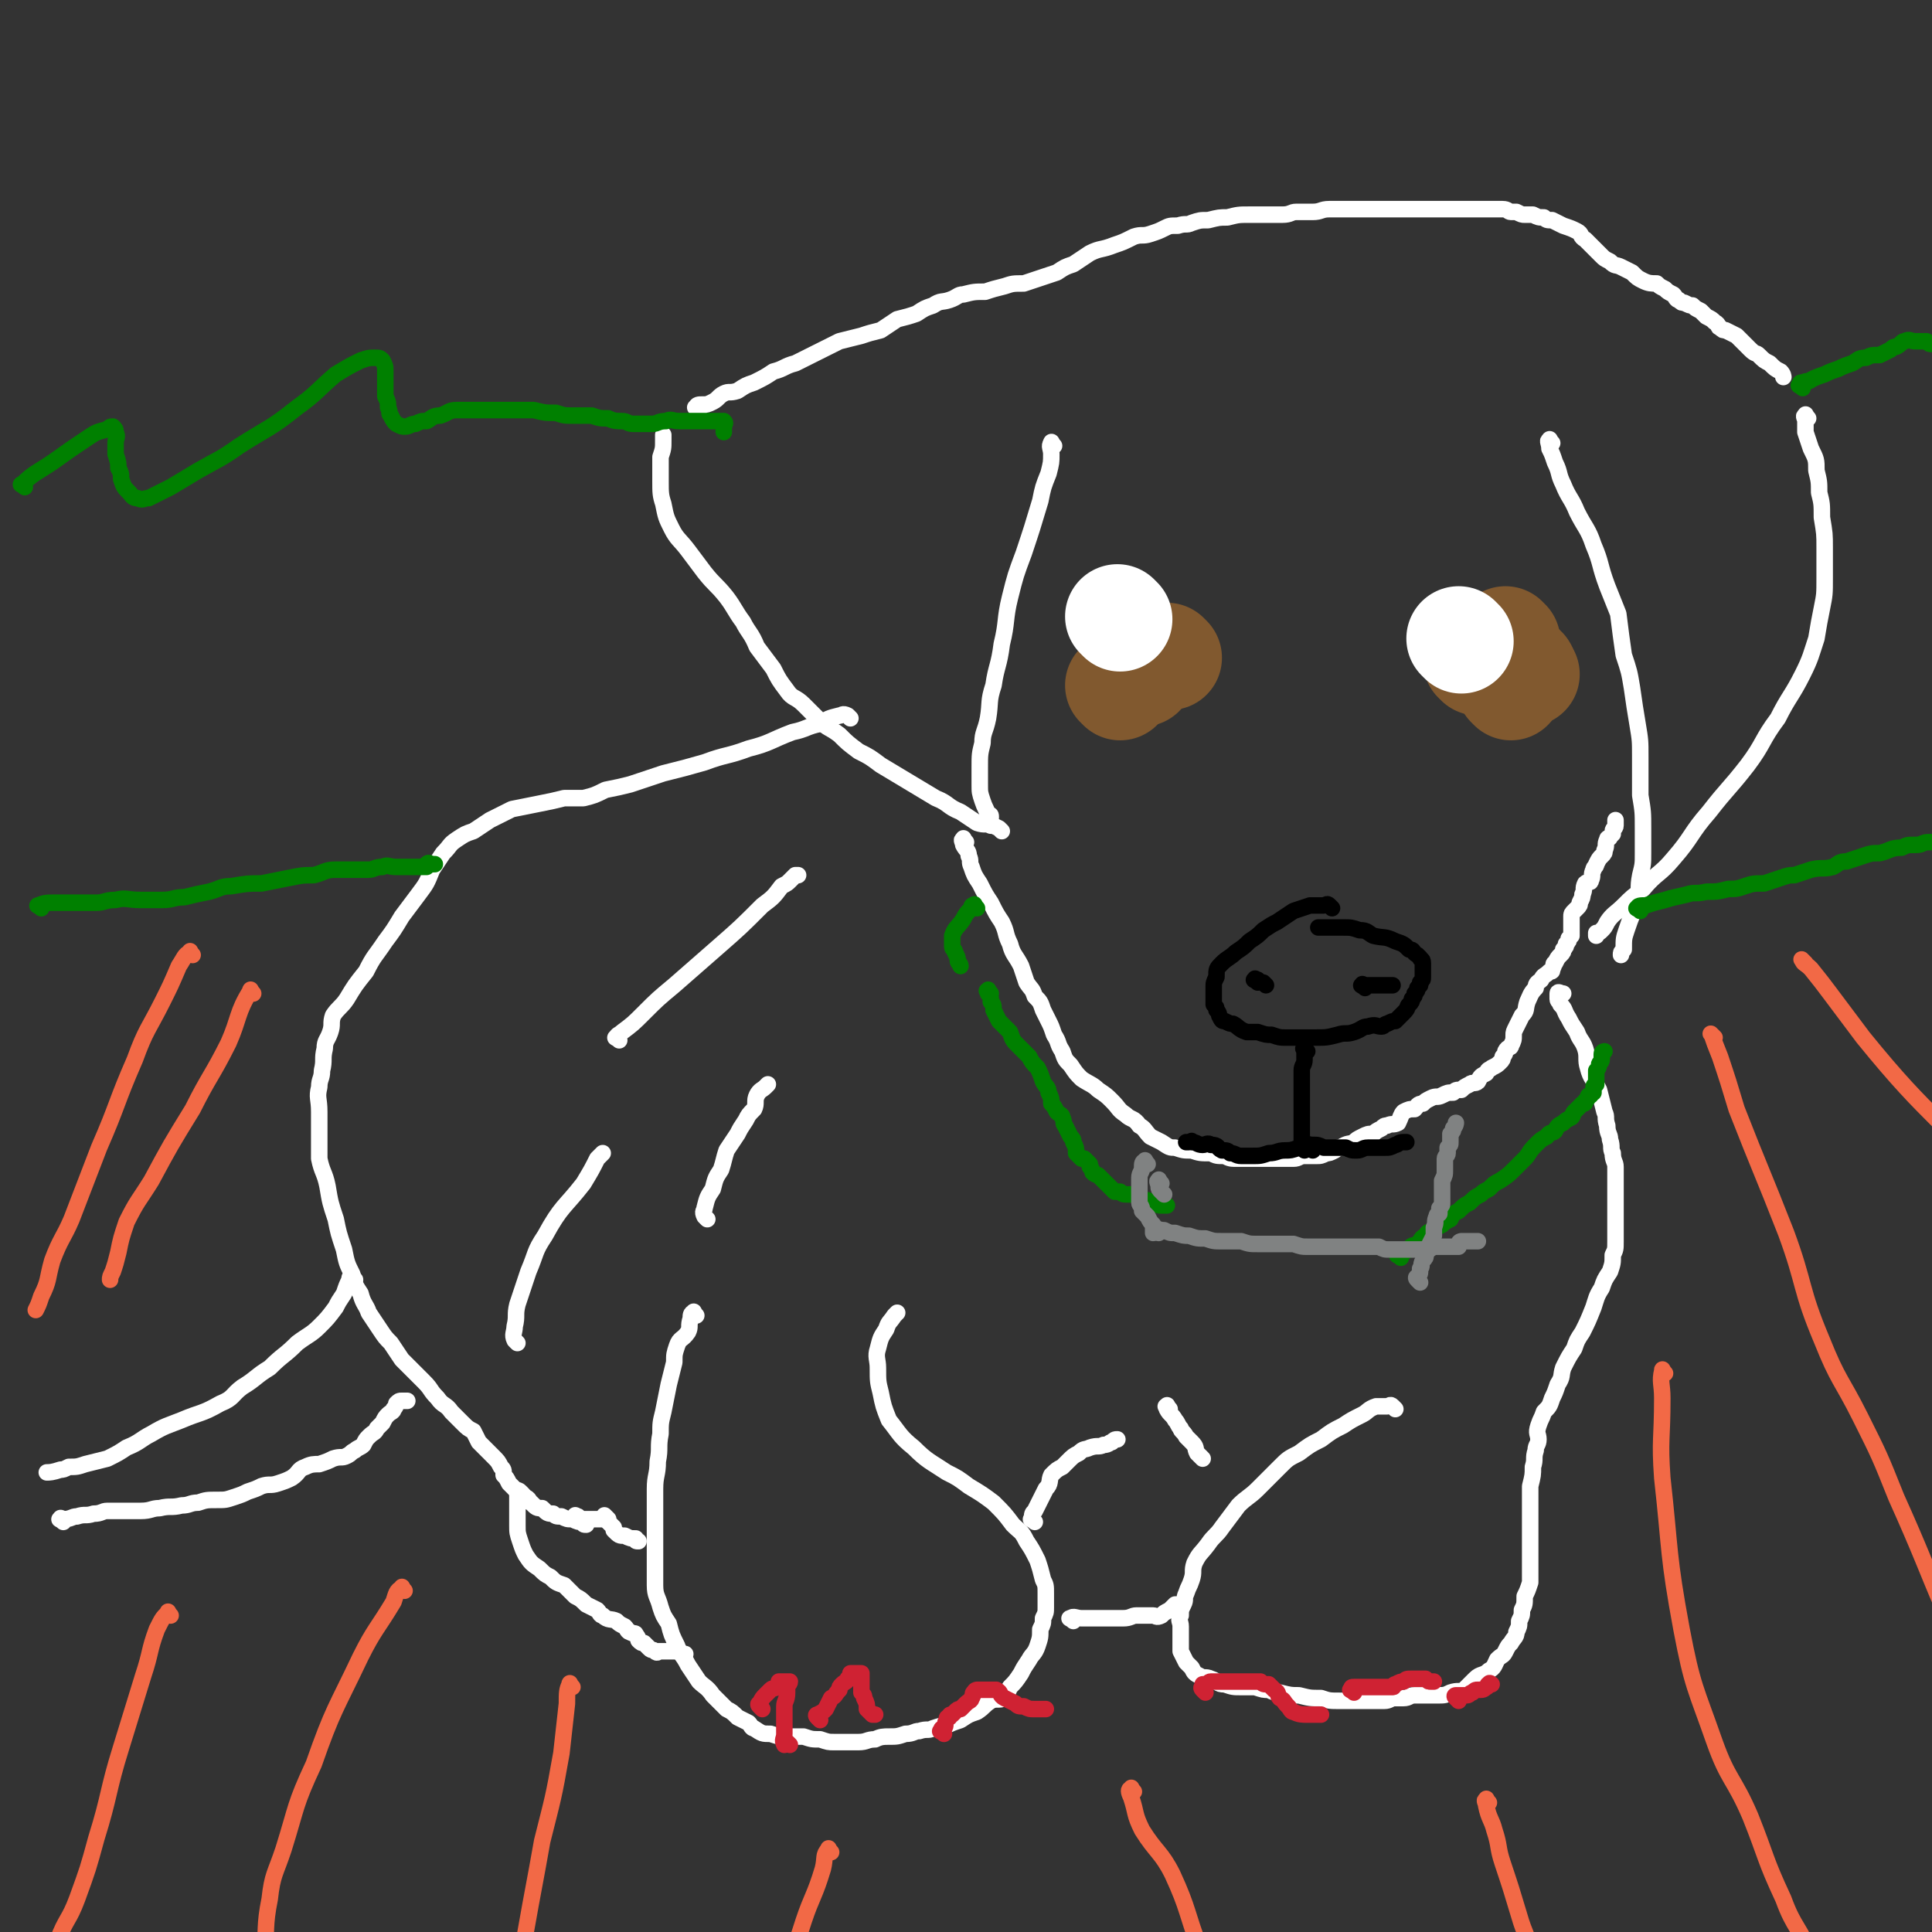 <svg viewBox='0 0 702 702' version='1.1' xmlns='http://www.w3.org/2000/svg' xmlns:xlink='http://www.w3.org/1999/xlink'><rect x="0" y="0" width="702" height="702" fill="#333333" stroke="none"/><g fill='none' stroke='#81592F' stroke-width='6' stroke-linecap='round' stroke-linejoin='round'><path d='M529,246c-1,-1 -1,-1 -1,-1 -1,-1 0,-1 0,-1 1,-1 1,-1 2,-1 1,-1 1,-2 2,-2 2,-1 2,-1 4,-1 2,-1 2,-1 4,-2 2,-1 2,-1 4,-1 2,-1 2,0 4,0 2,0 2,0 5,0 1,0 1,0 3,0 1,0 1,0 2,0 1,0 1,1 2,1 1,1 1,1 2,2 0,0 0,0 0,1 0,0 0,0 0,1 0,0 0,0 0,1 0,0 -1,0 -1,0 -2,1 -1,1 -2,2 -2,2 -2,2 -3,3 -2,1 -2,1 -3,2 -2,2 -1,2 -2,3 -1,1 -1,1 -2,1 -1,0 -1,0 -2,0 -1,0 -1,0 -2,0 -1,0 -1,0 -2,0 -2,0 -2,0 -4,0 -2,0 -2,0 -3,-1 -2,-1 -2,-1 -2,-3 0,-2 0,-3 0,-5 0,-2 0,-2 0,-3 0,-1 0,-1 0,-1 '/><path d='M407,247c-1,-1 -1,-1 -1,-1 -1,-1 0,-1 0,-1 1,-1 1,-1 2,-1 1,-1 1,-1 2,-2 2,-2 3,-1 5,-2 2,-1 2,-2 4,-2 1,-1 1,0 3,-1 1,0 1,-1 2,-1 2,-1 2,0 4,0 1,0 1,0 2,0 0,0 0,0 1,0 0,0 0,0 0,0 1,0 1,0 2,0 0,0 0,0 0,1 0,0 0,1 0,1 0,1 0,1 0,2 0,2 -1,2 -1,3 -1,2 -1,2 -1,3 -1,2 -1,2 -2,3 -1,2 -1,2 -2,4 -2,1 -2,1 -4,2 -1,1 -1,1 -2,1 -2,1 -2,1 -3,1 -1,0 -2,0 -2,0 -1,0 -1,-1 -1,-1 -1,-1 -1,-1 -1,-1 -1,-1 -1,-1 -2,-1 0,-1 0,-1 -1,-1 -1,-2 -1,-2 -1,-4 -1,-1 0,-1 0,-1 0,-1 0,-1 0,-1 1,-2 1,-2 1,-3 1,-1 0,-2 1,-2 0,-1 1,-1 1,-1 '/></g>
<g fill='none' stroke='#FFFFFF' stroke-width='6' stroke-linecap='round' stroke-linejoin='round'><path d='M383,162c-1,-1 -1,-2 -1,-1 -1,1 0,2 0,4 0,3 0,3 -1,7 -2,5 -2,5 -3,10 -3,10 -3,10 -6,19 -3,8 -3,8 -5,16 -2,8 -1,9 -3,17 -1,8 -2,8 -3,15 -2,6 -1,6 -2,12 -1,5 -2,5 -2,9 -1,4 -1,4 -1,9 0,3 0,3 0,6 0,3 0,3 1,6 1,3 1,2 2,5 1,0 1,0 1,1 '/><path d='M364,302c-1,-1 -1,-1 -1,-1 -2,-1 -2,-1 -3,-1 -2,-1 -2,0 -5,-1 -3,-2 -3,-2 -6,-4 -5,-2 -4,-3 -9,-5 -5,-3 -5,-3 -10,-6 -5,-3 -5,-3 -10,-6 -4,-3 -4,-3 -8,-5 -4,-3 -4,-3 -7,-6 -4,-3 -4,-2 -7,-5 -3,-3 -3,-3 -6,-6 -3,-3 -4,-2 -6,-5 -3,-4 -3,-4 -5,-8 -3,-4 -3,-4 -6,-8 -2,-5 -3,-5 -5,-9 -3,-4 -3,-5 -6,-9 -4,-5 -4,-4 -8,-9 -3,-4 -3,-4 -6,-8 -3,-4 -4,-4 -6,-8 -2,-4 -2,-4 -3,-9 -1,-3 -1,-4 -1,-8 0,-4 0,-4 0,-9 1,-3 1,-3 1,-6 0,-1 0,-1 0,-2 '/><path d='M254,149c-1,-1 -2,-1 -1,-1 0,-1 1,-1 2,-1 2,0 2,0 4,-1 2,-1 2,-2 4,-3 2,-1 2,0 5,-1 3,-2 3,-2 6,-3 4,-2 4,-2 7,-4 4,-1 4,-2 8,-3 4,-2 4,-2 8,-4 4,-2 4,-2 8,-4 4,-1 4,-1 8,-2 3,-1 3,-1 7,-2 3,-2 3,-2 6,-4 4,-1 4,-1 7,-2 3,-2 3,-2 6,-3 3,-2 3,-1 6,-2 3,-1 3,-2 5,-2 4,-1 4,-1 8,-1 3,-1 3,-1 7,-2 3,-1 3,-1 7,-1 3,-1 3,-1 6,-2 3,-1 3,-1 6,-2 3,-2 3,-2 6,-3 3,-2 3,-2 6,-4 4,-2 4,-1 9,-3 3,-1 3,-1 7,-3 3,-1 3,0 6,-1 3,-1 3,-1 5,-2 2,-1 2,-1 5,-1 3,-1 3,0 5,-1 3,-1 3,-1 6,-1 4,-1 4,-1 7,-1 4,-1 4,-1 8,-1 3,0 3,0 6,0 3,0 3,0 6,0 3,0 3,-1 5,-1 3,0 3,0 6,0 3,0 3,-1 6,-1 3,0 3,0 6,0 3,0 3,0 5,0 3,0 3,0 5,0 3,0 3,0 5,0 3,0 3,0 5,0 2,0 2,0 5,0 2,0 2,0 4,0 2,0 2,0 5,0 1,0 1,0 2,0 2,0 2,0 4,0 1,0 1,0 3,0 1,0 1,0 3,0 1,0 1,0 3,0 1,0 1,0 2,0 2,0 2,0 3,0 2,0 2,0 3,0 2,0 2,1 3,1 1,0 1,0 2,0 2,1 2,1 3,1 1,0 1,0 3,0 2,1 2,1 4,1 1,1 1,1 3,1 2,1 2,1 4,2 3,1 3,1 5,2 2,1 1,2 3,3 1,1 1,1 3,3 1,1 1,1 3,3 1,1 1,1 3,2 2,2 2,1 4,2 2,1 2,1 4,2 2,2 2,2 4,3 2,1 3,1 5,1 1,1 1,1 3,2 1,1 1,1 3,2 1,1 1,2 2,2 1,1 1,1 2,1 2,1 2,1 3,1 1,1 1,1 3,2 1,1 1,1 2,2 2,1 2,1 3,2 2,1 1,2 2,2 1,1 1,1 2,1 2,1 2,1 4,2 1,1 1,1 2,2 2,2 2,2 3,3 2,2 2,1 3,2 2,2 2,2 4,3 2,2 2,2 4,3 1,1 1,2 1,2 '/><path d='M564,161c-1,-1 -1,-2 -1,-1 -1,0 0,1 0,3 1,2 1,2 2,5 2,4 1,4 3,8 2,5 3,5 5,10 3,6 4,6 6,12 3,7 2,7 5,15 2,5 2,5 4,10 1,8 1,8 2,15 2,6 2,6 3,12 1,7 1,7 2,13 1,6 1,6 1,12 0,7 0,7 0,14 1,6 1,6 1,12 0,4 0,4 0,9 0,4 0,4 -1,8 -1,5 0,5 -1,9 -2,6 -2,5 -4,11 -1,3 -1,3 -1,7 -1,1 -1,1 -1,2 '/><path d='M657,152c-1,-1 -1,-2 -1,-1 -1,0 0,1 0,2 0,2 0,2 0,4 1,3 1,3 2,6 2,4 2,4 2,8 1,4 1,4 1,8 1,4 1,4 1,9 1,6 1,6 1,11 0,6 0,6 0,11 0,6 0,6 -1,11 -1,5 -1,5 -2,11 -2,6 -2,7 -5,13 -4,8 -5,8 -9,16 -6,8 -5,9 -11,17 -7,9 -7,8 -14,17 -7,8 -6,9 -13,17 -5,6 -6,5 -11,11 -4,3 -4,3 -7,6 -3,3 -4,3 -6,6 -1,2 -1,2 -2,3 -1,1 -1,1 -2,1 0,1 0,1 0,1 '/><path d='M351,306c-1,-1 -1,-2 -1,-1 -1,0 0,1 0,2 1,2 2,2 2,4 1,2 0,2 1,4 1,3 1,3 3,6 2,4 2,4 4,7 2,4 2,4 4,7 2,4 1,4 3,8 1,4 2,4 4,8 1,3 1,3 2,6 2,3 2,2 3,5 2,2 2,2 3,5 1,2 1,2 2,4 1,2 1,2 2,5 2,3 1,3 3,6 1,3 1,3 3,5 2,3 2,3 4,5 3,2 4,2 6,4 3,2 3,2 5,4 3,3 2,3 5,5 2,2 3,1 5,4 2,1 2,2 4,4 2,1 2,1 4,2 3,2 3,2 5,2 3,1 3,1 6,1 3,1 3,1 7,1 2,1 2,1 5,1 2,1 2,1 5,1 2,0 2,0 5,0 3,0 3,0 6,0 2,0 2,0 4,0 3,0 3,0 5,0 2,0 2,-1 4,-1 2,0 2,0 4,0 2,0 2,0 4,-1 1,0 1,0 3,-1 1,-1 1,-1 2,-1 3,-2 3,-1 5,-2 1,-1 1,-1 3,-2 2,-1 2,-1 4,-1 1,-1 1,-1 3,-2 1,-1 1,-1 2,-1 2,-1 2,0 4,-1 1,-2 1,-3 2,-4 2,-1 2,-1 4,-1 1,-1 1,-2 3,-2 1,-1 1,-1 3,-2 2,-1 2,0 4,-1 2,-1 2,-1 4,-1 1,-1 1,-1 3,-1 1,-1 1,-1 3,-2 1,-1 2,0 3,-1 1,-2 1,-2 3,-3 1,-2 1,-1 2,-2 2,-1 2,-1 3,-2 1,-1 1,-1 1,-2 1,-1 1,-2 1,-2 1,-2 2,-1 2,-2 1,-2 1,-2 1,-4 0,-1 0,-1 1,-3 1,-2 1,-2 2,-4 2,-2 1,-2 2,-5 1,-2 1,-3 3,-5 0,-2 1,-2 2,-3 1,-2 1,-1 3,-3 1,0 1,0 1,-1 1,-1 0,-2 1,-2 1,-2 1,-2 2,-3 1,-1 1,-1 1,-2 1,-1 1,-1 1,-2 1,-1 1,-1 1,-2 1,-1 1,-1 1,-1 0,-1 0,-1 0,-2 0,-1 0,-1 0,-2 0,-2 0,-2 0,-3 0,-1 0,-1 1,-2 1,-1 1,-1 1,-1 1,-1 1,-1 1,-2 1,-2 1,-2 1,-3 1,-2 0,-2 1,-4 1,-1 2,0 2,-1 1,-2 0,-2 1,-4 0,-1 1,-1 1,-2 1,-2 1,-2 2,-3 1,-1 1,-1 1,-2 1,-2 0,-2 1,-4 0,-1 1,0 1,-1 1,-1 1,-1 1,-1 0,-1 0,-1 0,-1 0,-1 1,-1 1,-2 0,-1 0,-1 0,-1 0,-1 0,-1 0,-1 '/><path d='M309,261c-1,-1 -1,-1 -1,-1 -2,-1 -2,0 -3,0 -4,1 -4,1 -7,3 -5,1 -5,2 -10,3 -8,3 -8,4 -16,6 -8,3 -8,2 -16,5 -7,2 -7,2 -15,4 -6,2 -6,2 -12,4 -4,1 -4,1 -9,2 -4,2 -4,2 -8,3 -3,0 -3,0 -7,0 -4,1 -4,1 -9,2 -5,1 -5,1 -10,2 -4,2 -4,2 -8,4 -3,2 -3,2 -6,4 -3,1 -3,1 -6,3 -3,2 -2,2 -5,5 -2,3 -2,3 -4,6 -2,5 -2,5 -5,9 -3,4 -3,4 -6,8 -3,5 -3,5 -6,9 -4,6 -4,5 -7,11 -4,5 -4,5 -7,10 -2,3 -3,3 -5,6 -1,3 0,3 -1,6 -1,3 -2,3 -2,6 -1,4 0,4 -1,8 0,3 -1,3 -1,6 -1,4 0,4 0,9 0,4 0,4 0,8 0,5 0,5 0,9 1,5 2,5 3,10 1,6 1,6 3,12 1,5 1,5 3,11 1,5 1,5 3,9 1,4 1,4 3,7 1,4 2,4 3,7 2,3 2,3 4,6 2,3 2,3 4,5 2,3 2,3 4,6 2,2 2,2 4,4 2,2 2,2 4,4 3,3 2,3 5,6 2,3 3,2 5,5 2,2 2,2 4,4 2,2 2,2 4,3 1,2 1,2 2,4 1,1 1,1 2,2 2,2 2,2 3,3 2,2 2,2 3,4 1,1 1,1 1,3 1,1 1,1 2,3 1,1 1,1 2,2 1,1 1,2 2,2 1,1 1,1 2,1 2,1 1,2 2,2 2,2 2,2 4,2 2,2 2,2 4,2 1,1 1,1 3,1 2,1 2,1 4,1 2,1 2,1 4,1 0,1 0,1 1,1 '/><path d='M253,478c-1,-1 -1,-2 -1,-1 -1,0 -1,1 -1,2 -1,3 0,3 -1,5 -2,3 -3,2 -4,5 -1,3 -1,3 -1,6 -1,4 -1,4 -2,8 -1,5 -1,5 -2,10 -1,4 -1,4 -1,8 -1,5 0,5 -1,10 0,5 -1,5 -1,10 0,5 0,5 0,9 0,5 0,5 0,10 0,4 0,4 0,8 0,4 0,4 0,8 0,4 1,4 2,8 1,3 1,3 3,6 1,4 1,4 3,8 1,3 2,3 4,7 2,3 2,3 4,6 2,2 3,2 5,5 2,2 2,2 5,5 2,1 2,1 4,3 2,1 2,1 4,2 1,1 1,2 2,2 3,2 3,2 6,2 3,1 3,1 6,1 3,0 3,0 6,0 3,1 3,1 6,1 3,1 3,1 5,1 3,0 3,0 5,0 2,0 2,0 4,0 3,0 3,-1 6,-1 2,-1 3,-1 5,-1 3,0 3,0 6,-1 3,0 3,-1 5,-1 3,-1 3,0 5,-1 3,-1 3,-1 5,-1 2,-1 2,-1 5,-2 3,-2 3,-2 6,-3 3,-2 2,-2 5,-4 2,-1 3,0 5,-1 1,-1 1,-2 2,-4 2,-2 2,-2 4,-5 1,-2 1,-2 3,-5 1,-2 2,-2 3,-5 1,-3 1,-3 1,-6 1,-2 1,-2 1,-4 1,-2 1,-2 1,-4 0,-2 0,-2 0,-5 0,-3 0,-3 -1,-5 -1,-4 -1,-4 -2,-7 -2,-4 -2,-4 -4,-7 -2,-4 -2,-3 -5,-6 -3,-4 -3,-4 -7,-8 -4,-3 -4,-3 -9,-6 -4,-3 -4,-3 -8,-5 -6,-4 -7,-4 -12,-9 -5,-4 -5,-5 -9,-10 -2,-5 -2,-5 -3,-10 -1,-4 -1,-4 -1,-9 0,-3 -1,-4 0,-7 1,-4 1,-4 3,-7 1,-3 1,-2 3,-5 0,0 0,0 1,-1 '/><path d='M507,512c-1,-1 -1,-1 -1,-1 -1,-1 -1,0 -2,0 -2,0 -2,0 -4,0 -3,1 -3,2 -5,3 -4,2 -4,2 -7,4 -4,2 -4,2 -8,5 -4,2 -4,2 -8,5 -4,2 -4,2 -7,5 -4,4 -4,4 -8,8 -3,3 -4,3 -7,6 -3,4 -3,4 -6,8 -2,3 -3,3 -5,6 -3,4 -3,3 -5,7 -1,3 0,3 -1,6 -1,3 -1,2 -2,5 -1,2 0,2 -1,4 -1,2 -1,2 -1,4 -1,2 0,2 0,4 0,2 0,2 0,4 0,1 0,1 0,3 0,1 0,1 0,2 1,2 1,2 2,4 1,1 1,1 2,2 1,2 1,2 3,3 1,1 2,0 4,1 3,1 2,2 5,2 3,1 3,1 6,1 3,0 3,0 5,0 3,1 3,1 5,1 2,1 2,1 4,1 4,1 4,1 7,1 4,1 4,1 8,1 3,1 3,1 7,1 3,0 3,0 6,0 3,0 3,0 5,0 3,0 3,0 5,0 2,0 2,-1 4,-1 1,0 1,0 3,0 2,0 2,-1 4,-1 2,0 2,0 4,0 2,0 2,0 4,0 3,0 3,0 5,-1 3,-1 3,0 5,-1 2,-2 2,-2 4,-4 2,-2 3,-1 5,-3 2,-1 2,-2 3,-4 2,-2 2,-1 3,-3 1,-2 1,-2 2,-3 1,-2 2,-2 2,-4 1,-2 1,-2 1,-4 1,-2 1,-2 1,-4 1,-2 1,-2 1,-5 1,-2 1,-2 2,-5 0,-2 0,-2 0,-4 0,-2 0,-3 0,-5 0,-2 0,-2 0,-4 0,-2 0,-2 0,-5 0,-2 0,-2 0,-5 0,-2 0,-2 0,-5 0,-4 0,-4 0,-7 1,-4 1,-4 1,-7 1,-3 0,-3 1,-6 0,-2 1,-2 1,-4 0,-2 -1,-2 0,-5 1,-3 1,-2 2,-5 2,-2 2,-2 3,-5 1,-2 1,-2 2,-5 2,-3 1,-3 2,-6 2,-4 2,-4 4,-7 1,-3 1,-3 3,-6 2,-4 2,-4 4,-9 1,-3 1,-4 3,-7 1,-3 1,-3 3,-6 1,-3 1,-3 1,-6 1,-2 1,-2 1,-5 0,-2 0,-2 0,-3 0,-3 0,-3 0,-5 0,-2 0,-2 0,-5 0,-2 0,-2 0,-4 0,-1 0,-1 0,-2 0,-1 0,-1 0,-2 0,-1 0,-1 0,-2 0,-2 0,-2 0,-4 0,-2 -1,-2 -1,-5 -1,-2 0,-2 -1,-5 0,-2 -1,-2 -1,-5 -1,-3 0,-3 -1,-5 -1,-4 -1,-4 -2,-8 -2,-4 -3,-4 -4,-8 -1,-3 0,-4 -1,-7 -1,-3 -2,-3 -3,-6 -2,-3 -2,-3 -3,-5 -2,-3 -1,-3 -3,-5 0,-1 -1,-1 -1,-2 0,-1 0,-2 0,-2 0,-1 1,0 2,0 0,0 0,0 0,0 '/><path d='M257,443c-1,-1 -1,-1 -1,-1 -1,-2 0,-2 0,-3 1,-4 1,-4 3,-7 1,-4 1,-4 3,-7 1,-3 1,-4 2,-7 2,-3 2,-3 4,-6 1,-2 1,-2 3,-5 1,-2 1,-2 3,-4 1,-2 0,-3 1,-5 1,-2 2,-2 3,-3 1,-1 1,-1 1,-1 '/><path d='M210,552c-1,-1 -2,-1 -1,-1 0,-1 0,0 1,0 1,1 1,1 2,1 2,0 2,0 3,0 2,0 2,0 4,0 0,0 0,0 0,0 '/><path d='M221,552c-1,-1 -2,-2 -1,-1 0,0 0,1 1,2 1,1 1,1 2,2 0,0 0,1 0,1 2,2 2,2 4,2 2,1 2,1 4,1 0,1 0,1 1,1 '/><path d='M190,543c-1,-1 -1,-1 -1,-1 -1,-1 -1,0 -1,0 0,1 0,1 0,3 0,2 0,2 0,4 0,3 0,3 0,5 0,3 0,3 1,6 1,3 1,3 2,5 2,3 2,3 5,5 2,2 2,2 4,3 2,2 2,2 5,3 2,2 2,2 4,4 2,1 2,1 4,3 2,1 2,1 4,2 1,1 1,2 2,2 2,2 3,1 5,2 1,1 1,1 3,2 1,1 1,2 2,2 1,1 2,0 2,1 1,1 1,2 1,2 1,1 1,1 2,1 1,1 1,1 2,2 0,0 0,0 0,0 1,1 1,0 2,1 0,0 0,0 0,0 1,1 1,0 1,0 1,0 1,0 2,0 1,0 1,0 1,0 1,0 1,0 2,0 2,0 2,0 3,0 1,1 1,1 2,1 0,0 0,0 0,0 '/><path d='M129,465c-1,-1 -1,-2 -1,-1 -1,0 -1,0 -1,1 -1,2 -1,2 -2,5 -2,3 -2,3 -3,5 -3,4 -3,4 -6,7 -3,3 -4,3 -8,6 -5,5 -5,4 -10,9 -5,3 -5,4 -10,7 -4,3 -3,4 -8,6 -7,4 -7,3 -14,6 -5,2 -6,2 -11,5 -4,2 -4,3 -9,5 -3,2 -3,2 -7,4 -4,1 -4,1 -8,2 -3,1 -3,1 -6,1 -2,1 -2,1 -3,1 -3,1 -4,1 -5,1 '/><path d='M23,553c-1,-1 -2,-1 -1,-1 0,-1 0,0 1,0 3,0 3,-1 5,-1 3,-1 3,0 6,-1 3,0 3,-1 5,-1 3,0 3,0 6,0 3,0 3,0 6,0 4,0 4,-1 7,-1 4,-1 4,0 8,-1 3,0 3,-1 6,-1 3,-1 3,-1 7,-1 3,0 3,0 6,-1 3,-1 3,-1 5,-2 3,-1 3,-1 5,-2 3,-1 3,0 6,-1 3,-1 3,-1 5,-2 3,-2 2,-3 5,-4 2,-1 3,-1 5,-1 3,-1 3,-1 5,-2 3,-1 3,0 5,-1 2,-1 1,-1 3,-2 1,-1 2,-1 3,-2 1,-2 1,-2 2,-3 2,-2 2,-1 3,-3 1,-1 1,-1 2,-2 1,-2 1,-2 2,-3 1,-1 2,-1 2,-2 1,-1 1,-2 1,-2 1,-1 1,-1 2,-1 1,0 1,0 2,0 0,0 0,0 0,0 '/></g>
<g fill='none' stroke='#008000' stroke-width='6' stroke-linecap='round' stroke-linejoin='round'><path d='M355,330c-1,-1 -1,-2 -1,-1 -1,0 -1,0 -1,1 -2,2 -2,2 -3,4 -2,3 -3,3 -4,6 0,2 0,2 0,4 0,1 1,1 1,2 1,2 1,2 1,3 0,1 1,1 1,2 '/><path d='M360,361c-1,-1 -1,-2 -1,-1 -1,0 0,0 0,1 1,1 1,1 1,3 1,1 1,1 1,3 1,2 1,2 2,4 2,2 2,2 4,4 1,3 1,3 3,5 2,2 2,2 4,4 1,2 1,2 3,4 1,2 1,2 2,5 1,2 2,2 2,4 1,2 1,2 1,4 1,1 1,1 2,3 1,1 2,1 2,2 1,2 0,2 1,3 1,2 1,2 2,4 1,1 1,1 1,2 1,2 1,2 1,4 1,1 1,1 2,2 0,0 1,0 1,0 1,1 1,1 2,2 0,0 0,0 0,1 1,1 1,2 1,2 1,1 2,1 2,1 1,1 1,1 2,2 0,0 0,0 0,0 1,1 1,1 1,1 1,1 1,1 2,2 0,0 0,0 1,1 1,0 1,0 2,0 1,1 1,1 3,1 1,0 1,0 3,0 1,1 1,1 2,2 1,0 1,0 1,0 1,0 1,0 2,1 1,0 1,0 1,0 2,1 2,1 3,1 1,0 1,0 2,0 0,0 0,0 0,0 '/><path d='M509,457c-1,-1 -2,-1 -1,-1 0,-1 0,0 1,0 1,-1 1,-1 3,-2 1,-2 1,-1 3,-2 2,-2 1,-2 3,-3 1,-2 1,-1 3,-2 1,-1 1,-1 3,-2 1,-1 1,-1 3,-2 1,-2 1,-2 3,-3 2,-2 2,-2 4,-3 2,-2 2,-2 4,-3 1,-1 1,-1 3,-2 2,-2 2,-2 4,-3 3,-2 3,-2 5,-4 2,-2 2,-2 4,-4 2,-2 1,-2 4,-5 2,-2 2,-2 4,-3 1,-2 2,-1 3,-2 1,-2 1,-2 3,-3 1,-1 1,-1 3,-2 1,-1 0,-1 1,-2 1,-1 1,-1 2,-2 1,-1 1,-1 1,-1 1,0 1,0 1,-1 1,-1 1,-1 1,-1 0,-1 0,-1 1,-1 0,-1 1,-1 1,-1 0,-1 0,-1 0,-1 0,-1 0,-1 0,-1 0,-1 1,-1 1,-1 0,-2 0,-2 0,-3 0,-1 0,-1 0,-2 1,-1 1,-2 1,-2 0,-1 1,-1 1,-2 0,-1 0,-2 0,-2 0,-1 1,-1 1,-1 '/></g>
<g fill='none' stroke='#808282' stroke-width='6' stroke-linecap='round' stroke-linejoin='round'><path d='M422,430c-1,-1 -1,-2 -1,-1 -1,0 0,1 0,2 0,1 0,1 1,2 0,0 0,0 1,1 0,0 0,0 0,0 '/><path d='M417,423c-1,-1 -1,-2 -1,-1 -1,0 -1,1 -1,2 0,2 -1,2 -1,4 0,3 0,3 0,6 0,1 0,1 0,3 0,1 1,1 1,3 1,1 1,1 2,2 1,2 1,2 2,3 0,2 0,2 0,3 0,0 0,0 0,0 '/><path d='M421,448c-1,-1 -2,-1 -1,-1 0,-1 1,0 3,0 2,1 2,1 4,1 3,1 3,1 5,1 3,1 3,1 6,1 3,1 3,1 6,1 3,0 3,0 7,0 3,1 3,1 6,1 4,0 4,0 7,0 3,0 3,0 6,0 3,1 3,1 5,1 3,0 3,0 5,0 3,0 3,0 6,0 3,0 3,0 5,0 3,0 3,0 5,0 3,0 3,0 5,0 2,1 2,1 4,1 1,0 1,0 3,0 2,0 2,0 4,0 2,0 2,0 4,0 1,0 1,0 3,0 1,0 1,-1 3,-1 1,0 1,0 2,0 2,0 2,0 3,0 1,0 1,0 1,0 1,0 1,0 2,0 0,0 0,-1 0,-1 0,-1 1,-1 1,-1 1,0 1,0 2,0 1,0 1,0 2,0 1,0 1,0 2,0 0,0 0,0 0,0 '/><path d='M516,466c-1,-1 -1,-1 -1,-1 -1,-1 0,-1 0,-1 1,-1 1,-1 1,-3 1,-1 0,-1 1,-3 1,-1 1,-1 1,-2 1,-2 1,-2 1,-3 1,-2 1,-2 2,-4 0,-2 0,-2 0,-3 1,-2 0,-2 1,-4 0,-1 1,-1 1,-1 0,-1 0,-1 0,-2 1,-1 1,-1 1,-2 0,-1 0,-1 0,-2 0,-2 0,-2 0,-3 0,-2 0,-2 0,-3 1,-2 1,-2 1,-4 0,-1 0,-1 0,-3 0,-1 0,-1 0,-1 0,-1 1,-1 1,-2 0,-1 0,-1 0,-2 1,-1 1,-1 1,-2 0,-2 0,-2 0,-3 1,-1 1,-1 1,-2 1,-1 1,-2 1,-2 '/></g>
<g fill='none' stroke='#000000' stroke-width='6' stroke-linecap='round' stroke-linejoin='round'><path d='M484,330c-1,-1 -1,-1 -1,-1 -1,-1 -1,0 -2,0 -3,0 -3,0 -5,0 -3,1 -3,1 -6,2 -3,2 -3,2 -6,4 -2,1 -2,1 -5,3 -2,2 -2,2 -5,4 -2,2 -2,2 -5,4 -2,2 -3,2 -5,4 -2,2 -2,2 -2,5 -1,2 -1,2 -1,4 0,1 0,1 0,3 0,1 0,1 0,3 1,1 1,1 1,2 1,1 1,2 1,2 1,2 1,2 2,2 2,1 2,1 3,1 2,1 2,2 5,3 2,0 2,0 4,0 3,1 3,1 5,1 3,1 3,1 5,1 2,0 2,0 5,0 3,0 3,0 6,0 4,0 4,0 8,-1 3,-1 3,0 6,-1 3,-1 3,-2 5,-2 3,-1 3,0 5,0 1,0 1,-1 2,-1 2,-1 2,-1 3,-1 2,-2 2,-2 3,-3 2,-2 1,-2 2,-3 1,-1 1,-1 1,-2 1,-1 1,-1 1,-2 1,-1 1,-1 1,-2 1,-1 1,-1 1,-1 0,-1 0,-1 0,-1 1,-1 1,-1 1,-2 0,-1 0,-1 0,-1 0,-1 0,-1 0,-1 0,-2 0,-2 0,-3 0,-2 -1,-1 -1,-2 -1,-1 -1,-1 -1,-1 -2,-1 -1,-2 -3,-2 -2,-2 -2,-2 -5,-3 -4,-2 -4,-1 -8,-2 -2,-1 -2,-2 -5,-2 -3,-1 -3,-1 -6,-1 -2,0 -2,0 -5,0 -2,0 -2,0 -3,0 -1,0 -1,0 -1,0 '/><path d='M475,382c-1,-1 -1,-2 -1,-1 -1,0 0,0 0,1 0,1 0,1 0,3 0,2 -1,2 -1,4 0,1 0,1 0,3 0,2 0,2 0,4 0,2 0,2 0,4 0,2 0,2 0,5 0,2 0,2 0,4 0,2 0,2 0,4 0,2 0,2 0,3 1,1 1,1 1,2 0,0 0,0 0,0 '/><path d='M475,417c-1,-1 -2,-1 -1,-1 0,-1 1,0 3,0 2,0 2,0 4,1 2,0 2,0 4,0 2,0 2,0 4,0 2,1 2,1 4,1 2,0 2,-1 4,-1 1,0 1,0 2,0 2,0 2,0 4,0 2,0 2,0 4,-1 1,0 1,-1 3,-1 0,0 0,0 1,0 '/><path d='M477,418c-1,-1 -1,-1 -1,-1 -1,-1 -1,0 -1,0 -2,0 -2,0 -3,0 -3,1 -3,1 -5,1 -3,0 -3,1 -6,1 -3,1 -3,1 -6,1 -2,0 -2,0 -4,0 -2,0 -2,-1 -4,-1 -1,-1 -1,-1 -3,-1 -2,-1 -1,-2 -4,-2 -1,-1 -2,0 -3,0 -2,0 -2,-1 -4,-1 0,-1 0,0 -1,0 -1,0 -1,0 -1,0 '/><path d='M457,357c-1,-1 -2,-1 -1,-1 0,-1 0,0 1,0 1,1 1,1 2,1 1,1 1,1 1,1 '/><path d='M496,359c-1,-1 -2,-1 -1,-1 0,-1 0,0 1,0 2,0 2,0 4,0 3,0 3,0 5,0 0,0 0,0 1,0 '/></g>
<g fill='none' stroke='#CF2233' stroke-width='6' stroke-linecap='round' stroke-linejoin='round'><path d='M298,625c-1,-1 -1,-1 -1,-1 -1,-1 0,-1 0,-1 2,-1 2,-1 3,-2 1,-2 1,-2 2,-4 2,-1 1,-1 3,-3 0,-1 0,-1 1,-2 1,-1 2,-1 2,-2 1,-1 1,-2 1,-2 1,0 1,0 2,0 1,0 1,0 2,0 0,0 0,0 0,1 0,1 0,1 0,2 0,2 0,2 0,4 1,1 1,1 1,2 1,2 1,2 1,4 1,1 1,1 2,2 0,0 0,0 1,0 0,0 0,0 0,0 '/><path d='M343,630c-1,-1 -2,-1 -1,-1 0,-1 0,-1 1,-1 1,-1 0,-2 1,-3 0,-1 0,-1 1,-1 0,-1 0,-1 1,-1 1,-1 1,-1 1,-1 1,-1 1,-1 2,-1 1,-1 1,-1 2,-2 1,-1 2,-1 2,-2 1,-1 0,-2 1,-2 0,-1 1,-1 1,-1 1,0 1,0 2,0 0,0 1,0 1,0 2,0 2,0 4,0 2,1 1,2 3,3 2,1 2,1 4,2 1,1 1,1 3,1 2,1 2,1 4,1 1,0 1,0 3,0 0,0 0,0 1,0 '/><path d='M277,621c-1,-1 -1,-1 -1,-1 -1,-1 0,-1 0,-1 1,-2 1,-2 2,-3 1,-1 1,-1 2,-2 1,-1 1,0 2,-1 1,-1 1,-2 1,-2 1,0 1,0 2,0 1,0 1,0 2,0 0,1 -1,1 -1,2 0,1 0,1 0,2 0,3 -1,3 -1,5 0,2 0,2 0,5 0,2 0,2 0,5 0,2 -1,2 0,4 0,0 1,-1 1,-1 1,1 1,1 1,1 '/><path d='M438,615c-1,-1 -1,-1 -1,-1 -1,-1 0,-1 0,-1 0,-1 0,-1 0,-1 0,0 1,0 1,0 1,0 1,-1 2,-1 1,0 1,0 2,0 1,0 1,0 2,0 2,0 2,0 3,0 2,0 2,0 3,0 2,0 2,0 4,0 2,0 2,0 4,0 1,1 1,1 3,1 1,1 1,1 2,2 2,1 1,2 2,3 2,1 1,1 3,3 1,1 1,2 2,2 2,1 3,1 5,1 2,0 2,0 4,0 0,0 0,0 1,0 '/><path d='M492,615c-1,-1 -2,-1 -1,-1 0,-1 0,-1 1,-1 1,0 1,0 2,0 1,0 1,0 2,0 1,0 1,0 2,0 1,0 1,0 2,0 1,0 1,0 2,0 1,0 1,0 2,0 1,0 1,0 2,0 1,0 0,-1 1,-1 2,-1 2,-1 3,-1 1,-1 1,-1 3,-1 1,0 1,0 2,0 2,0 2,0 3,0 1,1 1,1 2,1 1,0 1,0 1,0 '/><path d='M530,618c-1,-1 -1,-1 -1,-1 -1,-1 0,-1 0,-1 1,0 1,0 2,0 1,0 1,0 2,0 0,0 0,0 0,0 1,0 1,-1 2,-1 1,-1 1,-1 2,-1 2,0 2,0 3,-1 1,0 0,-1 1,-1 0,-1 1,0 1,0 '/></g>
<g fill='none' stroke='#008000' stroke-width='6' stroke-linecap='round' stroke-linejoin='round'><path d='M15,330c-1,-1 -2,-1 -1,-1 2,-1 3,-1 6,-1 4,0 4,0 9,0 3,0 3,0 6,0 3,0 3,-1 7,-1 4,-1 4,0 9,0 4,0 4,0 8,0 4,0 4,-1 8,-1 4,-1 4,-1 9,-2 4,-1 4,-2 8,-2 6,-1 6,-1 11,-1 5,-1 5,-1 10,-2 5,-1 5,-1 9,-1 4,-1 4,-2 8,-2 3,0 3,0 6,0 3,0 3,0 6,0 2,0 2,-1 5,-1 2,-1 2,0 5,0 1,0 1,0 3,0 1,0 1,0 2,0 1,0 1,0 2,0 0,0 0,0 1,0 0,0 0,0 1,0 0,0 0,0 0,0 1,0 1,0 2,0 0,0 0,-1 0,-1 1,-1 1,0 2,0 0,0 0,0 1,0 0,0 0,0 0,0 '/><path d='M596,331c-1,-1 -2,-1 -1,-1 0,-1 1,-1 3,-1 3,-1 3,-1 7,-2 3,-1 4,-1 8,-2 3,-1 3,0 7,-1 4,0 4,0 8,-1 3,0 3,0 6,-1 3,-1 3,-1 7,-1 3,-1 3,-1 6,-2 3,-1 3,-1 5,-1 3,-1 3,-1 6,-2 4,-1 4,0 8,-1 2,-1 2,-2 5,-2 3,-1 3,-1 6,-2 3,-1 3,-1 6,-1 4,-1 4,-2 8,-2 2,-1 2,-1 5,-1 3,0 2,-1 5,-1 2,0 3,0 5,0 '/><path d='M9,177c-1,-1 -2,-1 -1,-1 4,-4 5,-4 11,-8 7,-5 7,-5 13,-9 3,-2 3,-2 7,-3 1,-1 1,-1 2,-1 1,1 1,1 1,2 1,2 0,2 0,4 0,2 0,2 0,4 1,3 1,3 1,5 1,2 1,2 1,4 1,3 1,3 3,5 1,1 1,2 3,2 2,1 2,0 4,0 4,-2 4,-2 8,-4 5,-3 5,-3 10,-6 7,-4 8,-4 15,-9 11,-7 11,-6 21,-14 7,-5 7,-6 14,-12 5,-3 5,-3 9,-5 3,-1 3,-1 5,-1 2,0 2,0 3,1 1,2 1,2 1,4 0,2 0,2 0,5 0,2 0,2 0,4 1,2 1,2 1,4 1,2 0,2 1,3 1,2 1,2 2,3 2,1 2,1 3,1 2,0 2,-1 4,-1 2,-1 2,-1 4,-1 2,-1 2,-2 5,-2 3,-1 3,-2 6,-2 4,0 4,0 7,0 3,0 3,0 6,0 3,0 3,0 5,0 3,0 3,0 5,0 3,0 3,0 5,0 4,1 4,1 8,1 3,1 3,1 6,1 4,0 4,0 7,0 3,1 3,1 6,1 2,1 3,1 5,1 2,0 2,1 4,1 1,0 1,0 2,0 3,0 3,0 5,0 2,0 2,-1 5,-1 2,-1 2,0 5,0 2,0 2,0 5,0 1,0 1,0 3,0 1,0 1,0 2,0 1,0 1,0 2,0 0,0 0,0 0,0 1,0 1,0 1,0 1,0 1,0 2,0 0,0 0,0 0,0 1,0 1,0 1,0 1,1 0,1 0,2 0,1 0,1 0,2 0,0 0,0 0,0 '/><path d='M655,141c-1,-1 -2,-1 -1,-1 0,-1 0,-1 1,-1 2,-1 2,0 3,-1 2,-1 2,-1 5,-2 2,-1 2,-1 5,-2 2,-1 2,-1 5,-2 2,-1 2,-2 5,-2 2,-1 2,-1 5,-1 2,-1 2,-1 4,-2 1,-1 1,-1 2,-1 2,-1 2,-2 3,-2 2,-1 2,0 4,0 1,0 1,0 2,0 1,0 1,0 2,0 1,1 1,1 2,1 1,0 1,0 1,0 1,0 1,0 2,0 1,1 1,1 2,1 2,0 3,0 4,0 '/></g>
<g fill='none' stroke='#F26946' stroke-width='6' stroke-linecap='round' stroke-linejoin='round'><path d='M70,347c-1,-1 -1,-2 -1,-1 -2,1 -2,2 -4,5 -3,7 -3,7 -6,13 -5,10 -6,10 -10,21 -7,16 -6,16 -13,32 -5,13 -5,13 -10,26 -3,7 -4,7 -7,15 -2,7 -1,7 -4,13 -1,3 -1,3 -2,5 '/><path d='M92,361c-1,-1 -1,-2 -1,-1 -5,8 -4,10 -8,19 -6,12 -7,12 -13,24 -8,13 -8,13 -15,26 -5,8 -5,7 -9,15 -2,6 -2,6 -3,11 -1,4 -1,4 -2,7 -1,2 -1,2 -1,3 '/><path d='M62,587c-1,-1 -1,-2 -1,-1 -2,2 -2,2 -4,6 -3,8 -2,8 -5,17 -4,13 -4,13 -8,26 -5,16 -4,17 -9,33 -3,11 -3,11 -7,22 -3,8 -4,7 -7,15 -4,12 -5,16 -7,25 '/><path d='M147,578c-1,-1 -1,-2 -1,-1 -2,1 -2,2 -3,5 -6,10 -7,10 -12,20 -9,19 -10,19 -17,39 -7,15 -6,15 -11,31 -3,9 -4,9 -5,18 -2,10 -1,11 -2,21 0,5 1,5 1,10 '/><path d='M208,613c-1,-1 -1,-2 -1,-1 -1,2 -1,3 -1,7 -1,9 -1,9 -2,18 -3,17 -3,16 -7,32 -3,17 -3,16 -6,33 -2,11 -2,11 -3,22 -1,4 -1,4 -1,7 '/><path d='M656,350c-1,-1 -2,-2 -1,-1 0,1 1,1 3,3 4,5 4,5 7,9 6,8 6,8 12,16 13,16 19,22 28,31 '/><path d='M623,377c-1,-1 -2,-2 -1,-1 1,3 1,3 3,8 3,9 3,9 6,19 9,23 9,22 18,45 7,19 5,20 13,39 6,15 7,14 14,28 7,14 7,14 13,29 9,20 11,26 17,40 '/><path d='M605,499c-1,-1 -1,-2 -1,-1 -1,4 0,5 0,10 0,15 -1,15 0,29 3,27 2,28 7,55 4,21 5,21 12,41 5,14 7,13 13,27 6,15 5,15 12,30 4,11 6,10 10,21 3,9 1,10 2,19 2,15 2,21 3,31 '/><path d='M541,655c-1,-1 -1,-2 -1,-1 -1,0 0,1 0,2 1,5 2,5 3,9 2,6 1,6 3,12 3,9 3,9 6,19 2,7 3,7 5,15 1,5 1,5 2,10 1,3 1,4 2,7 0,0 0,0 0,1 '/><path d='M412,651c-1,-1 -1,-2 -1,-1 -1,0 -1,1 0,3 2,6 1,6 4,12 5,8 7,8 11,16 6,13 5,14 10,27 4,10 4,10 8,19 0,2 0,2 1,4 '/><path d='M302,673c-1,-1 -1,-2 -1,-1 -2,2 -1,3 -2,7 -3,10 -4,10 -7,19 -6,19 -7,19 -12,39 -3,14 -2,15 -4,29 -2,12 -2,12 -4,23 0,3 0,3 -1,6 '/></g>
<g fill='none' stroke='#FFFFFF' stroke-width='6' stroke-linecap='round' stroke-linejoin='round'><path d='M390,589c-1,-1 -2,-1 -1,-1 1,-1 2,0 4,0 1,0 1,0 3,0 1,0 1,0 2,0 3,0 3,0 5,0 3,0 3,0 5,0 3,0 3,-1 5,-1 1,0 1,0 3,0 1,0 1,0 3,0 1,0 1,1 3,0 1,-1 1,-1 3,-2 1,-1 1,-1 2,-2 1,0 1,0 1,0 '/><path d='M376,553c-1,-1 -2,-1 -1,-1 0,-2 0,-2 1,-3 1,-2 1,-2 2,-4 1,-2 1,-2 2,-4 2,-2 1,-3 2,-5 2,-2 2,-2 4,-3 1,-1 1,-1 2,-2 2,-2 2,-2 4,-3 2,-2 2,-1 4,-2 3,-1 3,0 5,-1 2,0 2,-1 3,-1 1,-1 1,-1 2,-1 '/><path d='M425,512c-1,-1 -1,-2 -1,-1 -1,0 0,0 0,1 1,2 2,2 3,4 1,1 1,2 2,3 0,1 1,1 2,3 1,1 1,1 2,2 2,2 1,2 2,4 1,1 1,1 2,2 0,0 0,0 0,0 '/><path d='M188,488c-1,-1 -1,-1 -1,-1 -1,-2 0,-3 0,-5 1,-4 0,-4 1,-8 2,-6 2,-6 4,-12 3,-7 2,-7 6,-13 6,-11 7,-10 14,-19 3,-5 3,-5 5,-9 1,-1 1,-1 2,-2 '/><path d='M225,378c-1,-1 -2,-1 -1,-1 0,-1 1,-1 2,-2 4,-3 4,-3 8,-7 5,-5 5,-5 11,-10 8,-7 8,-7 16,-14 8,-7 8,-7 16,-15 4,-3 4,-3 7,-7 2,-1 2,-1 3,-2 1,-1 1,-1 2,-2 1,0 1,0 1,0 '/></g>
<g fill='none' stroke='#81592F' stroke-width='38' stroke-linecap='round' stroke-linejoin='round'><path d='M407,250c-1,-1 -1,-1 -1,-1 '/><path d='M425,239c-1,-1 -1,-1 -1,-1 '/><path d='M415,245c-1,-1 -1,-1 -1,-1 '/><path d='M413,243c-1,-1 -1,-1 -1,-1 '/><path d='M414,241c-1,-1 -1,-1 -1,-1 '/><path d='M555,245c-1,-1 -1,-1 -1,-1 '/><path d='M554,243c-1,-1 -1,-1 -1,-1 '/><path d='M537,241c-1,-1 -1,-1 -1,-1 '/><path d='M548,233c-1,-1 -1,-1 -1,-1 '/><path d='M547,234c-1,-1 -1,-1 -1,-1 '/><path d='M549,250c-1,-1 -1,-1 -1,-1 '/></g>
<g fill='none' stroke='#FFFFFF' stroke-width='38' stroke-linecap='round' stroke-linejoin='round'><path d='M407,225c-1,-1 -1,-1 -1,-1 '/><path d='M531,233c-1,-1 -1,-1 -1,-1 '/></g>
</svg>